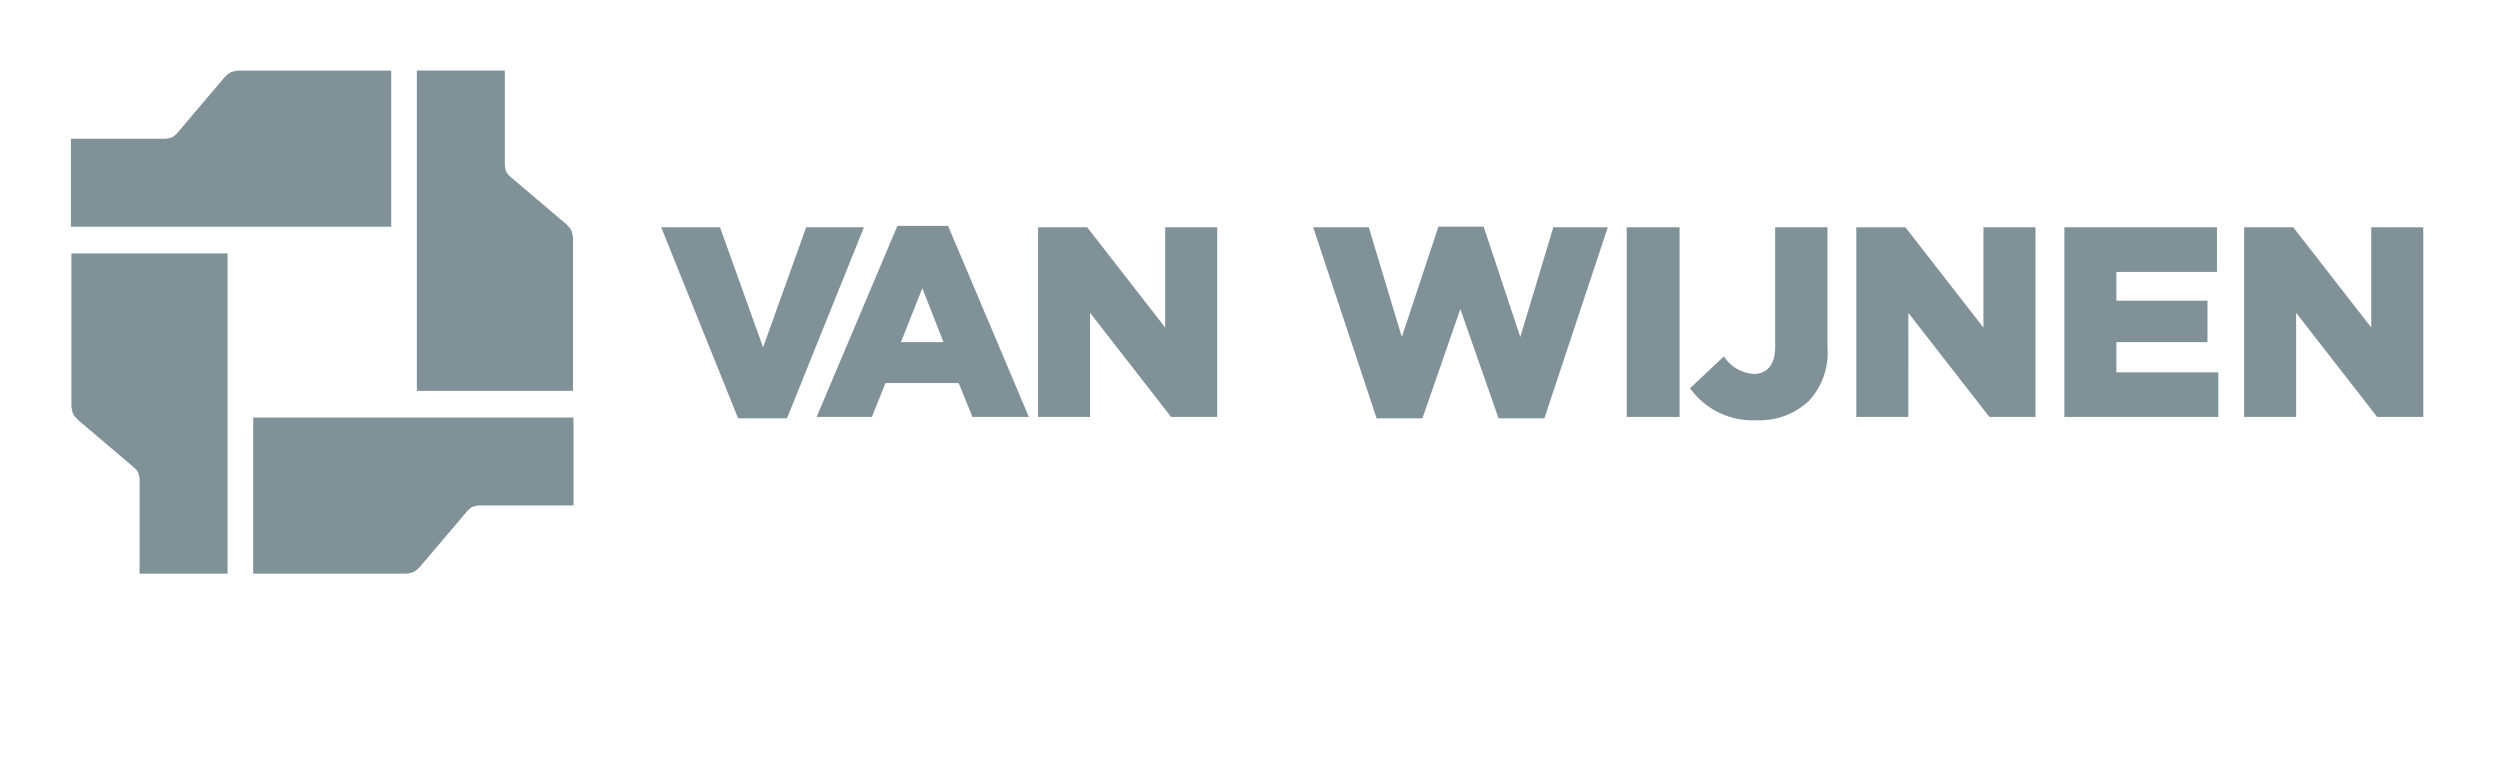 <svg xmlns="http://www.w3.org/2000/svg" width="141" height="43" viewBox="0 0 141 43">
  <g id="van-wijnen" transform="translate(-952 -4624)">
    <rect id="Rectangle_219" data-name="Rectangle 219" width="141" height="43" transform="translate(952 4624)" fill="#fff" opacity="0"/>
    <g id="Group_365" data-name="Group 365" transform="translate(126.34 -180.012)">
      <path id="Path_662" data-name="Path 662" d="M7.253,4.406V9.368H25.317V.561H16.732a1.613,1.613,0,0,0-.476.1,1.632,1.632,0,0,0-.428.384L13.262,4.07a1.275,1.275,0,0,1-.285.246,1.314,1.314,0,0,1-.447.09H7.253m3.872,24.529h4.963V10.872H7.28v8.585a1.638,1.638,0,0,0,.1.476,1.645,1.645,0,0,0,.385.428l3.025,2.567a1.311,1.311,0,0,1,.247.286,1.3,1.3,0,0,1,.089.447v5.275M35.6,25.089V20.127H17.533v8.808h8.585a1.662,1.662,0,0,0,.476-.1,1.638,1.638,0,0,0,.427-.385l2.568-3.025a1.32,1.32,0,0,1,.286-.247,1.3,1.3,0,0,1,.447-.09H35.6M31.726.56H26.763V18.624h8.808V10.039a1.626,1.626,0,0,0-.1-.476,1.6,1.6,0,0,0-.383-.427L32.062,6.569a1.31,1.31,0,0,1-.247-.286,1.3,1.3,0,0,1-.089-.447V.56" transform="translate(822.407 4807.432)" fill="#809298" fill-rule="evenodd"/>
      <path id="Path_663" data-name="Path 663" d="M184.262,47.2h3.317l2.431,6.772,2.43-6.772H195.7l-4.341,10.777H188.6L184.262,47.2m15.922,6.482-1.192-3.042-1.208,3.042Zm-2.6-6.558h2.859L205,57.9H201.82l-.78-1.911h-4.128l-.764,1.911H193.03l4.556-10.777m7.935.077h2.767l4.4,5.656V47.2h2.935V57.9h-2.6l-4.571-5.87V57.9H205.52V47.2m15.516,0h3.134l1.865,6.191,2.064-6.222h2.553l2.064,6.222L234.58,47.2h3.072l-3.577,10.777h-2.584l-2.155-6.16-2.14,6.16h-2.583L221.036,47.2m17.683,0H241.7V57.9h-2.981V47.2m3.572,9.08,1.911-1.8a2.161,2.161,0,0,0,1.666.994c.749,0,1.223-.5,1.223-1.5V47.2h2.95v6.787A3.976,3.976,0,0,1,248.986,57a4.031,4.031,0,0,1-2.935,1.085,4.35,4.35,0,0,1-3.76-1.8m9.381-9.08h2.766l4.4,5.656V47.2h2.935V57.9h-2.6l-4.571-5.87V57.9h-2.935V47.2m11.735,0h8.607v2.522h-5.672v1.621h5.137v2.339h-5.137v1.7h5.748V57.9h-8.683V47.2m10.141,0h2.767l4.4,5.656V47.2h2.935V57.9h-2.6l-4.571-5.87V57.9h-2.935V47.2" transform="translate(678.688 4769.628)" fill="#809298"/>
    </g>
  </g>
</svg>
